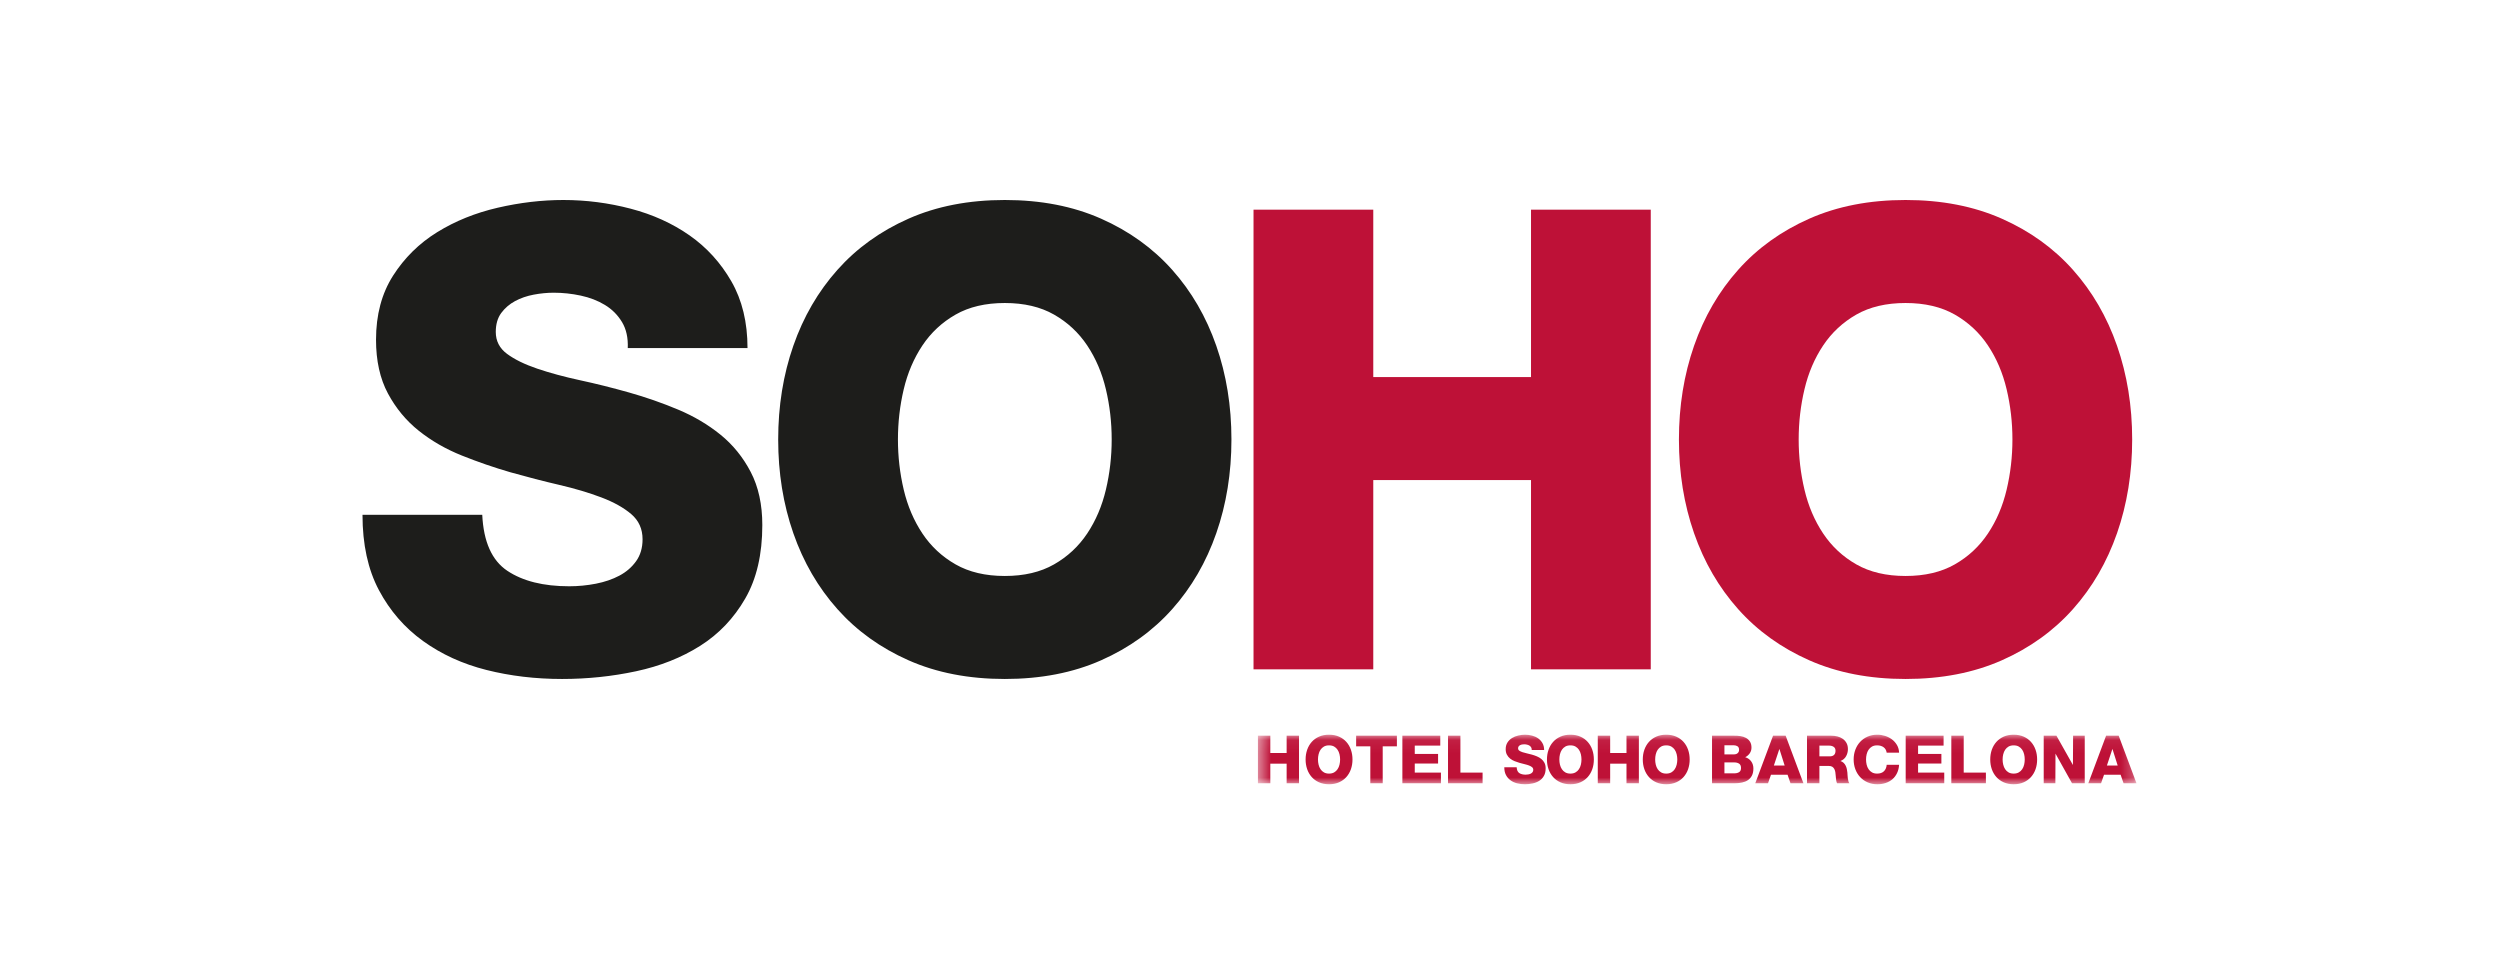<?xml version="1.0" encoding="UTF-8"?>
<svg width="200px" height="78px" viewBox="0 0 200 78" version="1.1" xmlns="http://www.w3.org/2000/svg" xmlns:xlink="http://www.w3.org/1999/xlink">
    <!-- Generator: Sketch 55.2 (78181) - https://sketchapp.com -->
    <title>logo-contact / logo-soho</title>
    <desc>Created with Sketch.</desc>
    <defs>
        <polygon id="path-1" points="0.463 4.029 70.747 4.029 70.747 0.064 0.463 0.064"></polygon>
    </defs>
    <g id="logo-contact-/-logo-soho" stroke="none" stroke-width="1" fill="none" fill-rule="evenodd">
        <g id="Page-1" transform="translate(29, 16)">
            <path d="M9.58,25.185 C9.683,27.348 10.353,28.841 11.589,29.666 C12.825,30.49 14.473,30.902 16.533,30.902 C17.254,30.902 17.967,30.833 18.671,30.696 C19.375,30.558 20.001,30.344 20.551,30.052 C21.1,29.76 21.547,29.374 21.89,28.893 C22.233,28.412 22.405,27.829 22.405,27.142 C22.405,26.318 22.105,25.648 21.504,25.133 C20.903,24.618 20.105,24.172 19.109,23.794 C18.113,23.417 16.989,23.082 15.735,22.79 C14.481,22.498 13.186,22.163 11.846,21.786 C10.541,21.408 9.246,20.962 7.958,20.447 C6.67,19.932 5.52,19.271 4.507,18.464 C3.494,17.657 2.67,16.661 2.034,15.477 C1.399,14.292 1.082,12.859 1.082,11.176 C1.082,9.185 1.537,7.477 2.447,6.051 C3.357,4.626 4.532,3.467 5.974,2.575 C7.417,1.683 9.031,1.03 10.816,0.618 C12.601,0.206 14.353,0 16.07,0 C17.89,0 19.684,0.231 21.452,0.695 C23.221,1.158 24.791,1.871 26.165,2.832 C27.539,3.794 28.655,5.022 29.513,6.515 C30.371,8.008 30.801,9.786 30.801,11.846 L21.221,11.846 C21.255,11.022 21.1,10.326 20.757,9.759 C20.414,9.193 19.959,8.738 19.392,8.395 C18.826,8.051 18.182,7.803 17.461,7.648 C16.739,7.493 16.018,7.417 15.297,7.417 C14.782,7.417 14.25,7.468 13.701,7.571 C13.151,7.674 12.653,7.846 12.207,8.086 C11.761,8.327 11.392,8.644 11.099,9.039 C10.808,9.434 10.662,9.94 10.662,10.558 C10.662,11.28 10.962,11.863 11.563,12.309 C12.164,12.755 12.971,13.15 13.984,13.494 C14.996,13.837 16.139,14.146 17.409,14.421 C18.68,14.695 19.984,15.021 21.323,15.399 C22.662,15.777 23.967,16.232 25.238,16.764 C26.508,17.296 27.641,17.966 28.637,18.773 C29.633,19.58 30.44,20.575 31.058,21.76 C31.676,22.944 31.985,24.361 31.985,26.009 C31.985,28.344 31.53,30.301 30.62,31.88 C29.71,33.46 28.508,34.722 27.015,35.666 C25.521,36.61 23.813,37.288 21.89,37.7 C19.967,38.112 17.993,38.318 15.967,38.318 C13.838,38.318 11.821,38.078 9.915,37.597 C8.01,37.117 6.318,36.344 4.842,35.28 C3.365,34.215 2.189,32.859 1.313,31.211 C0.438,29.563 6.71428571e-05,27.554 6.71428571e-05,25.185 L9.58,25.185 Z M42.835,19.159 C42.835,20.532 42.99,21.871 43.298,23.176 C43.607,24.481 44.106,25.648 44.792,26.679 C45.479,27.709 46.363,28.533 47.445,29.15 C48.526,29.769 49.84,30.078 51.385,30.078 C52.93,30.078 54.243,29.769 55.325,29.15 C56.407,28.533 57.291,27.709 57.978,26.679 C58.664,25.648 59.162,24.481 59.471,23.176 C59.781,21.871 59.935,20.532 59.935,19.159 C59.935,17.786 59.781,16.447 59.471,15.142 C59.162,13.837 58.664,12.669 57.978,11.639 C57.291,10.609 56.407,9.786 55.325,9.168 C54.243,8.55 52.93,8.241 51.385,8.241 C49.84,8.241 48.526,8.55 47.445,9.168 C46.363,9.786 45.479,10.609 44.792,11.639 C44.106,12.669 43.607,13.837 43.298,15.142 C42.99,16.447 42.835,17.786 42.835,19.159 L42.835,19.159 Z M33.255,19.159 C33.255,16.481 33.658,13.983 34.465,11.666 C35.272,9.348 36.449,7.322 37.994,5.588 C39.538,3.854 41.436,2.489 43.685,1.493 C45.934,0.498 48.501,0 51.385,0 C54.27,0 56.836,0.498 59.085,1.493 C61.334,2.489 63.231,3.854 64.777,5.588 C66.322,7.322 67.497,9.348 68.304,11.666 C69.112,13.983 69.515,16.481 69.515,19.159 C69.515,21.837 69.112,24.335 68.304,26.653 C67.497,28.97 66.322,30.996 64.777,32.73 C63.231,34.464 61.334,35.829 59.085,36.825 C56.836,37.82 54.27,38.318 51.385,38.318 C48.501,38.318 45.934,37.82 43.685,36.825 C41.436,35.829 39.538,34.464 37.994,32.73 C36.449,30.996 35.272,28.97 34.465,26.653 C33.658,24.335 33.255,21.837 33.255,19.159 L33.255,19.159 Z" id="Fill-1" fill="#1D1D1B"></path>
            <path d="M71.282,0.772 L80.862,0.772 L80.862,14.163 L93.481,14.163 L93.481,0.772 L103.061,0.772 L103.061,37.546 L93.481,37.546 L93.481,22.404 L80.862,22.404 L80.862,37.546 L71.282,37.546 L71.282,0.772 Z M114.894,19.159 C114.894,20.533 115.048,21.871 115.358,23.176 C115.666,24.481 116.165,25.648 116.851,26.678 C117.539,27.709 118.422,28.533 119.504,29.15 C120.586,29.769 121.899,30.078 123.444,30.078 C124.989,30.078 126.302,29.769 127.385,29.15 C128.466,28.533 129.35,27.709 130.037,26.678 C130.723,25.648 131.221,24.481 131.53,23.176 C131.839,21.871 131.994,20.533 131.994,19.159 C131.994,17.786 131.839,16.447 131.53,15.142 C131.221,13.837 130.723,12.669 130.037,11.639 C129.35,10.61 128.466,9.786 127.385,9.167 C126.302,8.55 124.989,8.241 123.444,8.241 C121.899,8.241 120.586,8.55 119.504,9.167 C118.422,9.786 117.539,10.61 116.851,11.639 C116.165,12.669 115.666,13.837 115.358,15.142 C115.048,16.447 114.894,17.786 114.894,19.159 L114.894,19.159 Z M105.314,19.159 C105.314,16.481 105.718,13.983 106.524,11.666 C107.331,9.347 108.507,7.322 110.052,5.588 C111.597,3.854 113.495,2.489 115.744,1.494 C117.993,0.498 120.56,0 123.444,0 C126.328,0 128.895,0.498 131.144,1.494 C133.393,2.489 135.29,3.854 136.836,5.588 C138.38,7.322 139.557,9.347 140.364,11.666 C141.17,13.983 141.574,16.481 141.574,19.159 C141.574,21.837 141.17,24.335 140.364,26.653 C139.557,28.97 138.38,30.996 136.836,32.73 C135.29,34.464 133.393,35.829 131.144,36.825 C128.895,37.82 126.328,38.318 123.444,38.318 C120.56,38.318 117.993,37.82 115.744,36.825 C113.495,35.829 111.597,34.464 110.052,32.73 C108.507,30.996 107.331,28.97 106.524,26.653 C105.718,24.335 105.314,21.837 105.314,19.159 L105.314,19.159 Z" id="Fill-3" fill="#BE1137"></path>
            <g id="Group-7" transform="translate(71.171, 42.712)">
                <mask id="mask-2" fill="white">
                    <use xlink:href="#path-1"></use>
                </mask>
                <g id="Clip-6"></g>
                <path d="M0.463,0.144 L1.454,0.144 L1.454,1.529 L2.76,1.529 L2.76,0.144 L3.75,0.144 L3.75,3.949 L2.76,3.949 L2.76,2.382 L1.454,2.382 L1.454,3.949 L0.463,3.949 L0.463,0.144 Z M5.267,2.046 C5.267,2.188 5.284,2.327 5.316,2.462 C5.347,2.597 5.4,2.718 5.47,2.824 C5.541,2.931 5.633,3.016 5.745,3.08 C5.857,3.144 5.992,3.176 6.152,3.176 C6.312,3.176 6.448,3.144 6.56,3.08 C6.672,3.016 6.764,2.931 6.834,2.824 C6.906,2.718 6.957,2.597 6.989,2.462 C7.021,2.327 7.037,2.188 7.037,2.046 C7.037,1.904 7.021,1.766 6.989,1.63 C6.957,1.496 6.906,1.375 6.834,1.268 C6.764,1.162 6.672,1.077 6.56,1.012 C6.448,0.948 6.312,0.917 6.152,0.917 C5.992,0.917 5.857,0.948 5.745,1.012 C5.633,1.077 5.541,1.162 5.47,1.268 C5.4,1.375 5.347,1.496 5.316,1.63 C5.284,1.766 5.267,1.904 5.267,2.046 L5.267,2.046 Z M4.277,2.046 C4.277,1.769 4.319,1.511 4.402,1.271 C4.485,1.031 4.607,0.821 4.766,0.642 C4.926,0.463 5.122,0.322 5.356,0.218 C5.589,0.116 5.854,0.064 6.152,0.064 C6.45,0.064 6.716,0.116 6.949,0.218 C7.182,0.322 7.378,0.463 7.538,0.642 C7.698,0.821 7.819,1.031 7.903,1.271 C7.986,1.511 8.028,1.769 8.028,2.046 C8.028,2.323 7.986,2.582 7.903,2.822 C7.819,3.061 7.698,3.271 7.538,3.45 C7.378,3.629 7.182,3.771 6.949,3.874 C6.716,3.976 6.45,4.029 6.152,4.029 C5.854,4.029 5.589,3.976 5.356,3.874 C5.122,3.771 4.926,3.629 4.766,3.45 C4.607,3.271 4.485,3.061 4.402,2.822 C4.319,2.582 4.277,2.323 4.277,2.046 L4.277,2.046 Z M11.581,0.997 L10.446,0.997 L10.446,3.949 L9.455,3.949 L9.455,0.997 L8.32,0.997 L8.32,0.144 L11.581,0.144 L11.581,0.997 Z M12.019,0.144 L15.051,0.144 L15.051,0.938 L13.01,0.938 L13.01,1.604 L14.875,1.604 L14.875,2.371 L13.01,2.371 L13.01,3.096 L15.104,3.096 L15.104,3.949 L12.019,3.949 L12.019,0.144 Z M15.67,0.144 L16.662,0.144 L16.662,3.096 L18.436,3.096 L18.436,3.949 L15.67,3.949 L15.67,0.144 Z M21.163,2.67 C21.174,2.893 21.243,3.048 21.372,3.133 C21.499,3.218 21.67,3.261 21.883,3.261 L22.103,3.24 C22.177,3.226 22.242,3.204 22.298,3.173 C22.355,3.143 22.402,3.103 22.437,3.053 C22.472,3.004 22.49,2.943 22.49,2.872 C22.49,2.787 22.459,2.718 22.397,2.664 C22.335,2.611 22.252,2.565 22.149,2.526 C22.046,2.487 21.93,2.452 21.8,2.422 L21.398,2.318 L20.996,2.18 C20.863,2.126 20.743,2.058 20.638,1.974 C20.534,1.891 20.449,1.788 20.383,1.665 C20.317,1.543 20.284,1.394 20.284,1.22 C20.284,1.014 20.332,0.838 20.425,0.69 C20.52,0.543 20.641,0.423 20.79,0.331 C20.94,0.238 21.107,0.171 21.291,0.129 C21.476,0.086 21.657,0.064 21.835,0.064 C22.023,0.064 22.209,0.088 22.391,0.136 C22.575,0.184 22.737,0.257 22.88,0.357 C23.021,0.457 23.137,0.584 23.225,0.738 C23.314,0.893 23.36,1.077 23.36,1.29 L22.368,1.29 C22.371,1.205 22.355,1.132 22.32,1.074 C22.285,1.015 22.238,0.968 22.179,0.933 C22.12,0.897 22.053,0.871 21.979,0.856 C21.905,0.84 21.829,0.831 21.755,0.831 L21.59,0.847 C21.533,0.858 21.482,0.876 21.435,0.901 C21.389,0.925 21.351,0.958 21.32,0.999 C21.29,1.04 21.276,1.093 21.276,1.156 C21.276,1.231 21.306,1.291 21.369,1.338 C21.431,1.384 21.515,1.424 21.619,1.46 L21.974,1.556 L22.379,1.657 C22.517,1.696 22.652,1.743 22.783,1.798 C22.915,1.853 23.032,1.923 23.135,2.006 C23.238,2.09 23.322,2.192 23.386,2.315 C23.449,2.438 23.481,2.585 23.481,2.755 C23.481,2.997 23.435,3.199 23.34,3.362 C23.247,3.526 23.122,3.656 22.968,3.754 C22.813,3.852 22.635,3.921 22.437,3.964 C22.238,4.007 22.034,4.029 21.823,4.029 C21.604,4.029 21.395,4.003 21.198,3.954 C21.001,3.904 20.826,3.824 20.674,3.714 C20.52,3.604 20.399,3.463 20.308,3.293 C20.217,3.123 20.172,2.915 20.172,2.67 L21.163,2.67 Z M24.577,2.046 C24.577,2.188 24.593,2.327 24.625,2.462 C24.657,2.597 24.709,2.718 24.78,2.824 C24.851,2.931 24.943,3.016 25.054,3.08 C25.166,3.144 25.302,3.176 25.462,3.176 C25.622,3.176 25.758,3.144 25.869,3.08 C25.982,3.016 26.073,2.931 26.144,2.824 C26.215,2.718 26.267,2.597 26.299,2.462 C26.33,2.327 26.347,2.188 26.347,2.046 C26.347,1.904 26.33,1.766 26.299,1.63 C26.267,1.496 26.215,1.375 26.144,1.268 C26.073,1.162 25.982,1.077 25.869,1.012 C25.758,0.948 25.622,0.917 25.462,0.917 C25.302,0.917 25.166,0.948 25.054,1.012 C24.943,1.077 24.851,1.162 24.78,1.268 C24.709,1.375 24.657,1.496 24.625,1.63 C24.593,1.766 24.577,1.904 24.577,2.046 L24.577,2.046 Z M23.586,2.046 C23.586,1.769 23.628,1.511 23.712,1.271 C23.795,1.031 23.917,0.821 24.076,0.642 C24.236,0.463 24.433,0.322 24.666,0.218 C24.898,0.116 25.164,0.064 25.462,0.064 C25.761,0.064 26.026,0.116 26.258,0.218 C26.492,0.322 26.688,0.463 26.848,0.642 C27.007,0.821 27.129,1.031 27.212,1.271 C27.296,1.511 27.337,1.769 27.337,2.046 C27.337,2.323 27.296,2.582 27.212,2.822 C27.129,3.061 27.007,3.271 26.848,3.45 C26.688,3.629 26.492,3.771 26.258,3.874 C26.026,3.976 25.761,4.029 25.462,4.029 C25.164,4.029 24.898,3.976 24.666,3.874 C24.433,3.771 24.236,3.629 24.076,3.45 C23.917,3.271 23.795,3.061 23.712,2.822 C23.628,2.582 23.586,2.323 23.586,2.046 L23.586,2.046 Z M27.651,0.144 L28.642,0.144 L28.642,1.529 L29.948,1.529 L29.948,0.144 L30.939,0.144 L30.939,3.949 L29.948,3.949 L29.948,2.382 L28.642,2.382 L28.642,3.949 L27.651,3.949 L27.651,0.144 Z M32.243,2.046 C32.243,2.188 32.259,2.327 32.291,2.462 C32.323,2.597 32.374,2.718 32.445,2.824 C32.516,2.931 32.608,3.016 32.72,3.08 C32.832,3.144 32.967,3.176 33.128,3.176 C33.288,3.176 33.423,3.144 33.535,3.08 C33.647,3.016 33.739,2.931 33.809,2.824 C33.88,2.718 33.932,2.597 33.964,2.462 C33.996,2.327 34.013,2.188 34.013,2.046 C34.013,1.904 33.996,1.766 33.964,1.63 C33.932,1.496 33.88,1.375 33.809,1.268 C33.739,1.162 33.647,1.077 33.535,1.012 C33.423,0.948 33.288,0.917 33.128,0.917 C32.967,0.917 32.832,0.948 32.72,1.012 C32.608,1.077 32.516,1.162 32.445,1.268 C32.374,1.375 32.323,1.496 32.291,1.63 C32.259,1.766 32.243,1.904 32.243,2.046 L32.243,2.046 Z M31.252,2.046 C31.252,1.769 31.293,1.511 31.377,1.271 C31.46,1.031 31.582,0.821 31.742,0.642 C31.902,0.463 32.098,0.322 32.331,0.218 C32.564,0.116 32.829,0.064 33.128,0.064 C33.426,0.064 33.691,0.116 33.924,0.218 C34.158,0.322 34.354,0.463 34.513,0.642 C34.673,0.821 34.795,1.031 34.878,1.271 C34.961,1.511 35.003,1.769 35.003,2.046 C35.003,2.323 34.961,2.582 34.878,2.822 C34.795,3.061 34.673,3.271 34.513,3.45 C34.354,3.629 34.158,3.771 33.924,3.874 C33.691,3.976 33.426,4.029 33.128,4.029 C32.829,4.029 32.564,3.976 32.331,3.874 C32.098,3.771 31.902,3.629 31.742,3.45 C31.582,3.271 31.46,3.061 31.377,2.822 C31.293,2.582 31.252,2.323 31.252,2.046 L31.252,2.046 Z M37.783,1.641 L38.551,1.641 L38.686,1.622 C38.734,1.61 38.777,1.59 38.817,1.561 C38.856,1.533 38.888,1.496 38.915,1.449 C38.942,1.403 38.955,1.346 38.955,1.279 C38.955,1.14 38.914,1.044 38.83,0.991 C38.747,0.938 38.653,0.911 38.551,0.911 L37.783,0.911 L37.783,1.641 Z M36.791,0.144 L38.572,0.144 C38.735,0.141 38.898,0.151 39.062,0.176 C39.225,0.2 39.373,0.249 39.504,0.32 C39.636,0.391 39.742,0.488 39.823,0.613 C39.905,0.737 39.947,0.899 39.947,1.097 C39.947,1.268 39.9,1.42 39.808,1.553 C39.715,1.686 39.594,1.79 39.446,1.865 C39.647,1.925 39.808,2.037 39.924,2.198 C40.042,2.36 40.1,2.549 40.1,2.766 C40.1,2.993 40.061,3.182 39.983,3.333 C39.905,3.484 39.8,3.605 39.667,3.696 C39.533,3.786 39.376,3.851 39.195,3.89 C39.014,3.929 38.822,3.949 38.619,3.949 L36.791,3.949 L36.791,0.144 Z M37.783,3.155 L38.577,3.155 C38.733,3.155 38.86,3.123 38.96,3.059 C39.06,2.995 39.11,2.885 39.11,2.728 C39.11,2.562 39.058,2.445 38.955,2.379 C38.852,2.313 38.726,2.281 38.577,2.281 L37.783,2.281 L37.783,3.155 Z M41.674,0.144 L42.681,0.144 L44.103,3.949 L43.069,3.949 L42.835,3.266 L41.508,3.266 L41.269,3.949 L40.251,3.949 L41.674,0.144 Z M41.738,2.531 L42.601,2.531 L42.18,1.199 L41.738,2.531 Z M45.381,1.796 L46.212,1.796 C46.361,1.796 46.475,1.757 46.553,1.682 C46.632,1.605 46.67,1.494 46.67,1.348 C46.67,1.206 46.621,1.102 46.524,1.037 C46.426,0.97 46.308,0.938 46.169,0.938 L45.381,0.938 L45.381,1.796 Z M44.389,0.144 L46.33,0.144 C46.496,0.144 46.66,0.163 46.82,0.202 C46.979,0.242 47.122,0.305 47.246,0.392 C47.371,0.479 47.471,0.59 47.547,0.725 C47.623,0.86 47.662,1.024 47.662,1.215 C47.662,1.421 47.613,1.612 47.515,1.788 C47.418,1.964 47.267,2.09 47.064,2.169 C47.164,2.205 47.248,2.249 47.315,2.313 C47.383,2.376 47.438,2.452 47.48,2.536 C47.523,2.622 47.555,2.714 47.576,2.811 L47.619,3.091 L47.63,3.272 L47.651,3.528 L47.699,3.778 C47.72,3.856 47.747,3.913 47.78,3.949 L46.799,3.949 C46.777,3.917 46.759,3.872 46.746,3.815 L46.713,3.637 L46.697,3.463 L46.686,3.341 L46.655,3.059 C46.64,2.967 46.613,2.883 46.575,2.808 C46.535,2.734 46.482,2.674 46.413,2.63 C46.343,2.585 46.249,2.563 46.133,2.563 L45.381,2.563 L45.381,3.949 L44.389,3.949 L44.389,0.144 Z M50.764,1.503 C50.736,1.311 50.653,1.165 50.516,1.066 C50.379,0.966 50.206,0.917 49.997,0.917 C49.837,0.917 49.701,0.948 49.589,1.012 C49.478,1.077 49.386,1.162 49.315,1.268 C49.243,1.375 49.192,1.496 49.16,1.63 C49.128,1.766 49.112,1.904 49.112,2.046 C49.112,2.188 49.128,2.327 49.16,2.462 C49.192,2.597 49.243,2.718 49.315,2.824 C49.386,2.931 49.478,3.016 49.589,3.08 C49.701,3.144 49.837,3.176 49.997,3.176 C50.231,3.176 50.414,3.114 50.543,2.989 C50.672,2.865 50.747,2.693 50.764,2.472 L51.756,2.472 C51.741,2.718 51.688,2.937 51.595,3.13 C51.503,3.324 51.38,3.488 51.228,3.621 C51.075,3.754 50.896,3.855 50.69,3.924 C50.483,3.994 50.26,4.029 50.018,4.029 C49.73,4.029 49.469,3.976 49.235,3.874 C49,3.771 48.801,3.629 48.636,3.45 C48.47,3.271 48.344,3.061 48.255,2.822 C48.166,2.582 48.121,2.323 48.121,2.046 C48.121,1.769 48.166,1.511 48.255,1.271 C48.344,1.031 48.47,0.821 48.636,0.642 C48.801,0.463 49,0.322 49.235,0.218 C49.469,0.116 49.73,0.064 50.018,0.064 C50.224,0.064 50.429,0.096 50.634,0.16 C50.838,0.224 51.022,0.317 51.185,0.439 C51.349,0.562 51.482,0.713 51.588,0.893 C51.692,1.072 51.748,1.275 51.756,1.503 L50.764,1.503 Z M52.284,0.144 L55.316,0.144 L55.316,0.938 L53.275,0.938 L53.275,1.604 L55.14,1.604 L55.14,2.371 L53.275,2.371 L53.275,3.096 L55.369,3.096 L55.369,3.949 L52.284,3.949 L52.284,0.144 Z M55.935,0.144 L56.926,0.144 L56.926,3.096 L58.701,3.096 L58.701,3.949 L55.935,3.949 L55.935,0.144 Z M60.038,2.046 C60.038,2.188 60.055,2.327 60.087,2.462 C60.12,2.597 60.171,2.718 60.241,2.824 C60.313,2.931 60.404,3.016 60.515,3.08 C60.628,3.144 60.764,3.176 60.923,3.176 C61.083,3.176 61.219,3.144 61.331,3.08 C61.443,3.016 61.535,2.931 61.606,2.824 C61.677,2.718 61.728,2.597 61.76,2.462 C61.792,2.327 61.808,2.188 61.808,2.046 C61.808,1.904 61.792,1.766 61.76,1.63 C61.728,1.496 61.677,1.375 61.606,1.268 C61.535,1.162 61.443,1.077 61.331,1.012 C61.219,0.948 61.083,0.917 60.923,0.917 C60.764,0.917 60.628,0.948 60.515,1.012 C60.404,1.077 60.313,1.162 60.241,1.268 C60.171,1.375 60.12,1.496 60.087,1.63 C60.055,1.766 60.038,1.904 60.038,2.046 L60.038,2.046 Z M59.048,2.046 C59.048,1.769 59.09,1.511 59.172,1.271 C59.256,1.031 59.378,0.821 59.538,0.642 C59.698,0.463 59.894,0.322 60.126,0.218 C60.36,0.116 60.625,0.064 60.923,0.064 C61.222,0.064 61.488,0.116 61.72,0.218 C61.953,0.322 62.149,0.463 62.309,0.642 C62.469,0.821 62.591,1.031 62.674,1.271 C62.758,1.511 62.799,1.769 62.799,2.046 C62.799,2.323 62.758,2.582 62.674,2.822 C62.591,3.061 62.469,3.271 62.309,3.45 C62.149,3.629 61.953,3.771 61.72,3.874 C61.488,3.976 61.222,4.029 60.923,4.029 C60.625,4.029 60.36,3.976 60.126,3.874 C59.894,3.771 59.698,3.629 59.538,3.45 C59.378,3.271 59.256,3.061 59.172,2.822 C59.09,2.582 59.048,2.323 59.048,2.046 L59.048,2.046 Z M63.326,0.144 L64.344,0.144 L65.664,2.489 L65.676,0.144 L66.608,0.144 L66.608,3.949 L65.591,3.949 L64.268,1.577 L64.258,3.949 L63.326,3.949 L63.326,0.144 Z M68.317,0.144 L69.324,0.144 L70.748,3.949 L69.714,3.949 L69.479,3.266 L68.152,3.266 L67.912,3.949 L66.894,3.949 L68.317,0.144 Z M68.381,2.531 L69.244,2.531 L68.823,1.199 L68.381,2.531 Z" id="Fill-5" fill="#BE1137" mask="url(#mask-2)"></path>
            </g>
        </g>
    </g>
</svg>